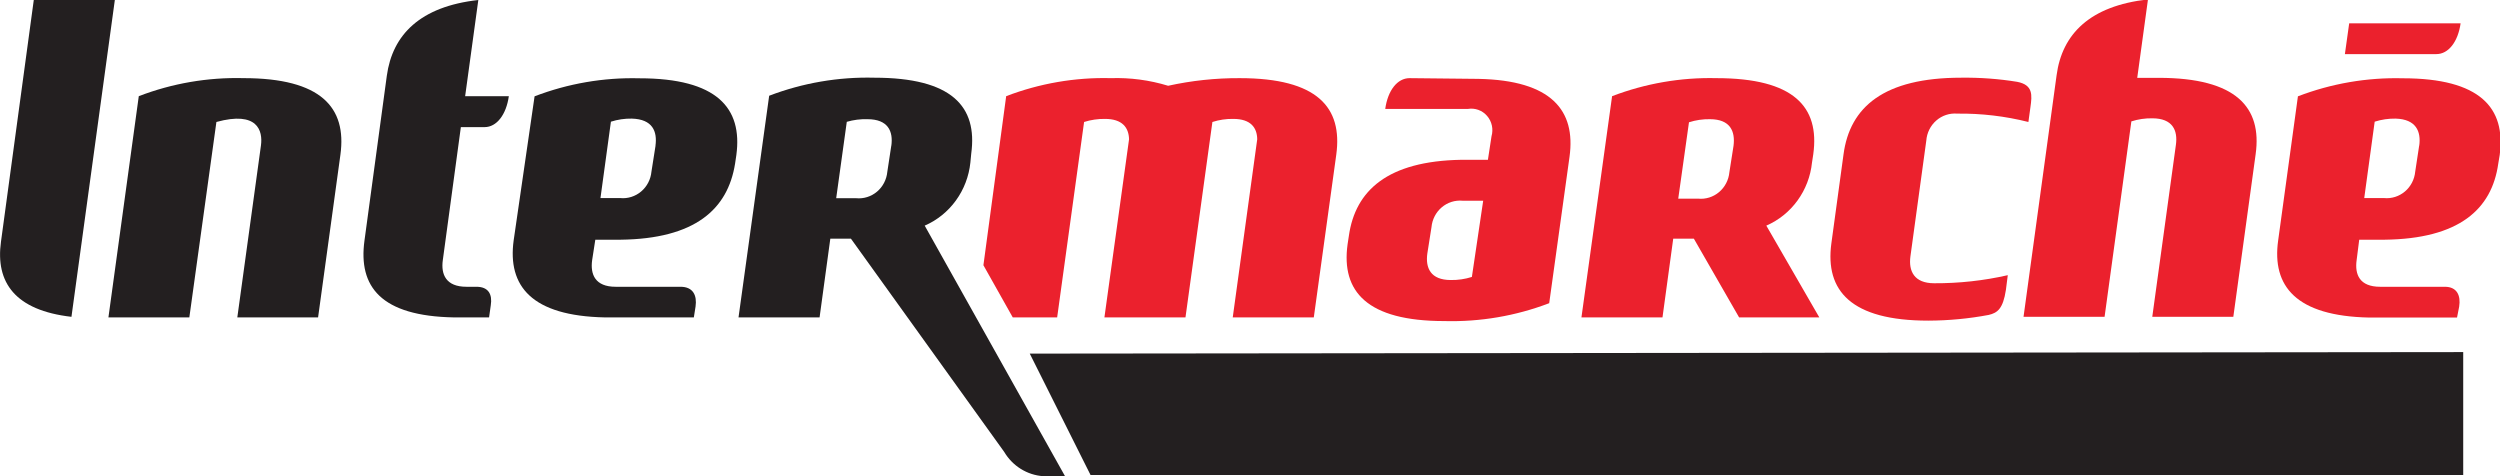 <svg width="189" height="36" viewBox="0 0 189 36" fill="none" xmlns="http://www.w3.org/2000/svg">
<g clip-path="url(#clip0_1769_34014)">
<path d="M82.445 35.911L77.85 26.733L186.219 26.618V35.911H82.445Z" fill="#231F20"/>
<path d="M8.682 0H2.554L0.075 18.266C-0.358 21.369 1.158 23.464 5.402 23.952L8.682 0Z" fill="#231F20"/>
<path d="M17.941 23.996L19.728 10.995C19.879 9.886 19.479 8.368 16.36 9.221L14.314 23.996H8.197L10.492 7.271C13.021 6.3 15.708 5.838 18.407 5.907C24.275 5.907 26.224 8.124 25.736 11.693L24.047 23.996H17.941Z" fill="#231F20"/>
<path d="M37.103 23.076C37.233 22.256 36.93 21.68 36.021 21.68H35.263C33.715 21.68 33.325 20.749 33.477 19.663L34.841 9.61H36.638C37.547 9.61 38.273 8.667 38.468 7.271H35.165L36.161 0C31.766 0.488 29.666 2.627 29.243 5.73L27.554 18.188C27.078 21.669 28.789 23.897 34.321 23.996H36.974L37.103 23.076Z" fill="#231F20"/>
<path d="M52.584 23.176C52.703 22.345 52.41 21.68 51.447 21.68H46.542C44.994 21.68 44.615 20.749 44.767 19.662L45.005 18.122H46.91C52.529 18.055 55.02 15.838 55.572 12.369L55.669 11.715C56.145 8.157 54.197 5.919 48.34 5.919C45.637 5.849 42.946 6.312 40.414 7.282L38.834 18.166C38.357 21.635 40.198 23.885 45.73 23.996H52.454L52.584 23.176ZM49.563 10.984L49.249 12.979C49.194 13.564 48.915 14.102 48.472 14.476C48.03 14.851 47.46 15.03 46.889 14.974H45.395L46.185 9.199C46.696 9.036 47.23 8.957 47.766 8.967C49.336 9.011 49.704 9.931 49.552 11.028L49.563 10.984Z" fill="#231F20"/>
<path d="M73.425 11.616C73.912 8.047 71.964 5.874 66.096 5.874C63.386 5.806 60.689 6.269 58.149 7.238L55.832 23.996H61.96L62.772 18.044H64.331L75.915 34.16C76.227 34.687 76.659 35.13 77.173 35.45C77.688 35.77 78.27 35.959 78.871 36H80.517L69.907 17.058C70.845 16.651 71.66 15.994 72.267 15.156C72.875 14.318 73.252 13.329 73.36 12.292L73.425 11.616ZM67.384 10.995L67.081 12.99C67.026 13.575 66.747 14.114 66.304 14.488C65.862 14.862 65.292 15.041 64.721 14.985H63.216L64.017 9.21C64.523 9.062 65.049 8.995 65.576 9.011C67.146 9.011 67.536 9.931 67.384 11.028V10.995Z" fill="#231F20"/>
<path d="M93.725 5.908C91.906 5.899 90.091 6.092 88.312 6.484C86.908 6.055 85.446 5.861 83.981 5.908C81.282 5.839 78.596 6.302 76.067 7.271L74.346 20.051L76.565 23.996H79.921L81.957 9.222C82.469 9.06 83.002 8.981 83.537 8.989C84.858 8.989 85.335 9.654 85.356 10.53L83.494 23.996H89.622L91.657 9.222C92.169 9.058 92.703 8.979 93.238 8.989C94.559 8.989 95.035 9.654 95.046 10.53L93.195 23.996H99.323L101.022 11.694C101.51 8.124 99.604 5.908 93.725 5.908Z" fill="#EB212D"/>
<path d="M106.564 5.908C105.644 5.908 104.919 6.828 104.724 8.235H110.971C111.237 8.19 111.51 8.215 111.765 8.307C112.019 8.4 112.247 8.557 112.425 8.765C112.604 8.972 112.728 9.222 112.786 9.492C112.844 9.762 112.834 10.043 112.757 10.308L112.486 12.081H110.451C104.919 12.181 102.461 14.387 101.974 17.834L101.876 18.477C101.389 22.035 103.338 24.273 109.195 24.273C111.897 24.346 114.587 23.887 117.12 22.921L118.658 11.838C119.134 8.357 117.304 6.074 111.783 5.963L106.564 5.908ZM111.274 20.937C110.759 21.1 110.222 21.179 109.682 21.17C108.145 21.17 107.755 20.25 107.907 19.164L108.221 17.169C108.276 16.586 108.553 16.049 108.994 15.675C109.434 15.302 110.001 15.121 110.57 15.174H112.129L111.274 20.937Z" fill="#EB212D"/>
<path d="M131.477 23.996H137.54L133.534 17.058C134.472 16.651 135.287 15.994 135.894 15.156C136.502 14.318 136.879 13.329 136.987 12.292L137.085 11.649C137.572 8.08 135.623 5.908 129.755 5.908C127.067 5.845 124.392 6.308 121.874 7.271L119.557 23.996H125.684L126.496 18.044H128.056L131.477 23.996ZM127.687 9.244C128.199 9.08 128.732 9.001 129.268 9.011C130.816 9.011 131.195 9.931 131.054 11.028L130.741 13.023C130.686 13.608 130.406 14.147 129.964 14.521C129.521 14.895 128.952 15.074 128.38 15.018H126.875L127.687 9.244Z" fill="#EB212D"/>
<path d="M153.347 9.222L153.499 8.113C153.629 7.193 153.715 6.417 152.492 6.185C151.095 5.959 149.683 5.856 148.269 5.874C142.412 5.874 139.846 8.091 139.37 11.671L138.45 18.41C137.973 21.968 139.922 24.24 145.779 24.24C147.312 24.236 148.841 24.091 150.348 23.808C151.009 23.653 151.431 23.342 151.647 21.913L151.788 20.804C149.961 21.219 148.095 21.423 146.223 21.414C144.697 21.414 144.285 20.483 144.426 19.396L145.628 10.629C145.65 10.338 145.728 10.054 145.857 9.793C145.987 9.533 146.165 9.301 146.383 9.112C146.6 8.922 146.852 8.778 147.124 8.689C147.395 8.599 147.682 8.566 147.966 8.59C149.779 8.567 151.587 8.779 153.347 9.222Z" fill="#EB212D"/>
<path d="M163.199 5.885H161.575L162.387 -0.044C157.991 0.443 155.891 2.582 155.479 5.686L152.979 23.952H159.106L161.131 9.177C161.642 9.013 162.176 8.935 162.712 8.944C164.26 8.944 164.65 9.864 164.498 10.951L162.712 23.952H168.839L170.528 11.649C171.016 8.124 169.067 5.885 163.199 5.885Z" fill="#EB212D"/>
<path d="M185.914 23.176C186.044 22.345 185.751 21.68 184.831 21.68H179.938C178.378 21.68 178.01 20.748 178.162 19.662L178.357 18.122H180.273C185.892 18.055 188.382 15.838 188.869 12.369L188.978 11.715C189.454 8.157 187.505 5.918 181.648 5.918C178.946 5.849 176.255 6.312 173.723 7.282L172.229 18.177C171.742 21.646 173.593 23.896 179.115 24.007H185.751L185.914 23.176ZM182.893 10.984L182.59 12.979C182.535 13.564 182.256 14.102 181.813 14.476C181.371 14.851 180.801 15.03 180.23 14.974H178.736L179.526 9.199C180.038 9.036 180.571 8.958 181.107 8.967C182.655 9.011 183.045 9.931 182.893 11.028V10.984ZM186.022 1.762H177.599L177.274 4.09H184.192C185.102 4.09 185.827 3.159 186.022 1.762Z" fill="#EB212D"/>
</g>
<defs>
<clipPath id="clip0_1769_34014">
<rect width="189" height="36" fill="white"/>
</clipPath>
</defs>
</svg>
